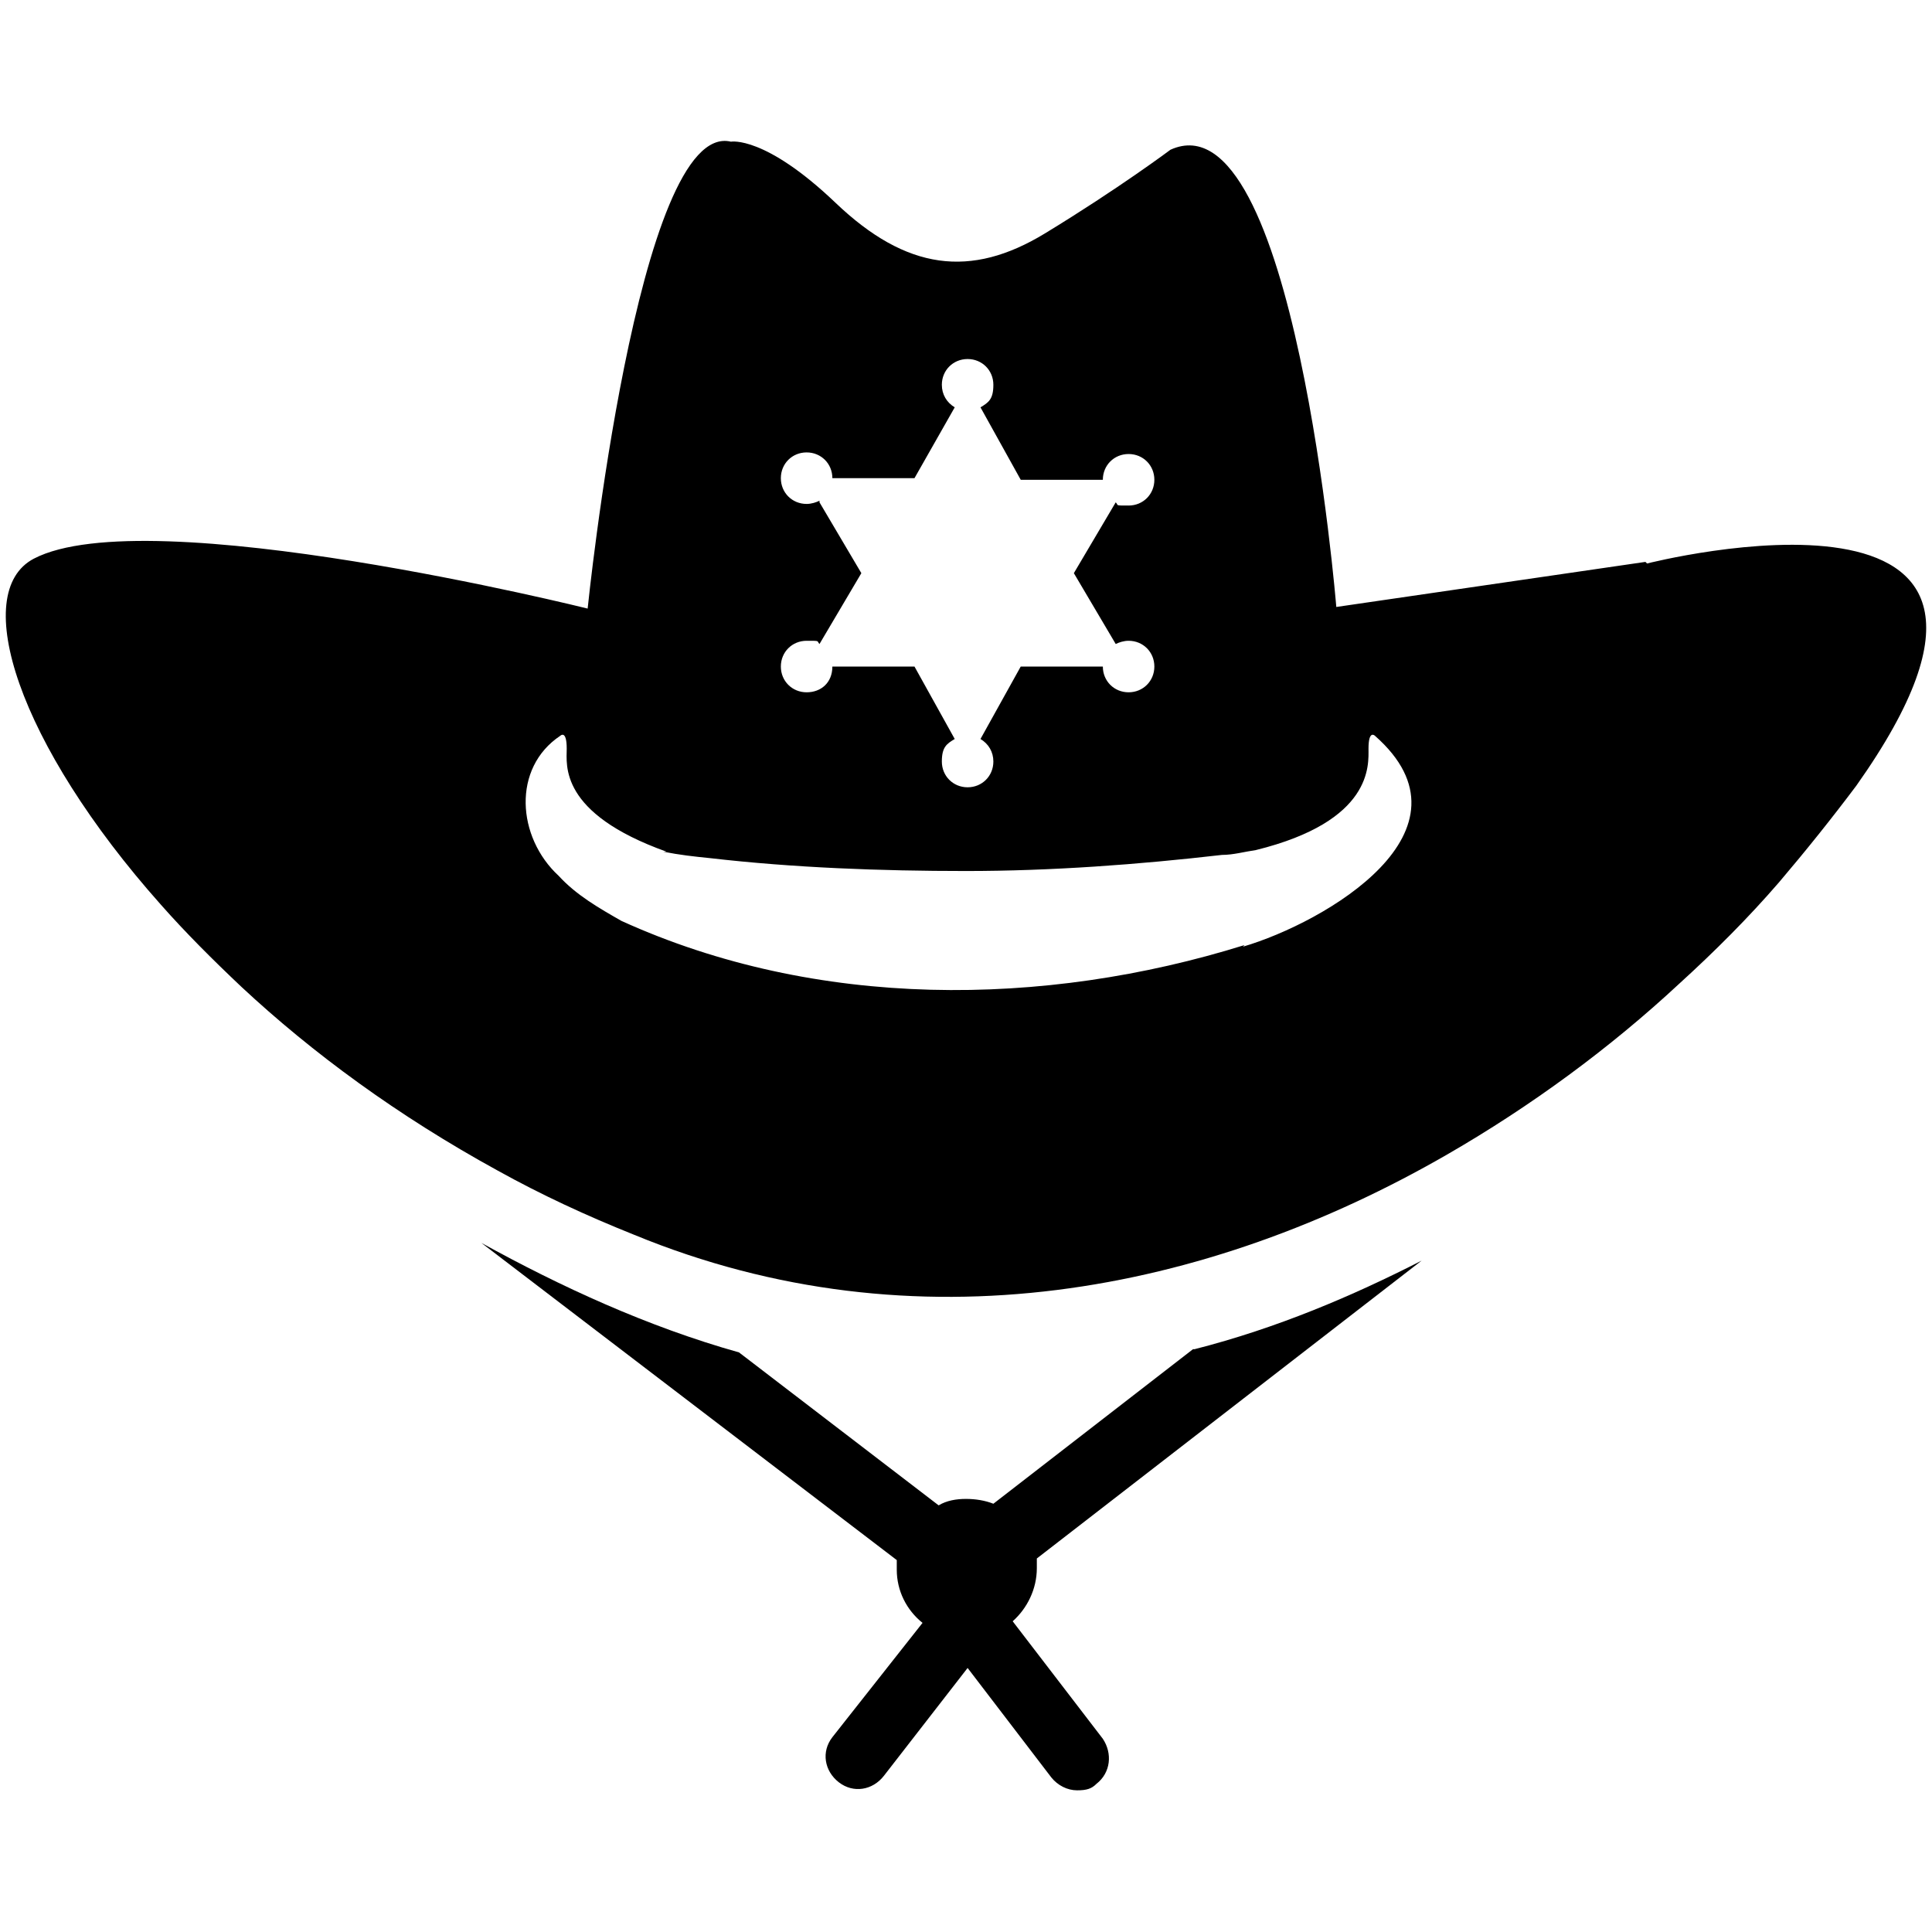 <?xml version="1.0" encoding="utf-8"?>
<svg xmlns="http://www.w3.org/2000/svg" id="Animals_And_Nature_-_Black" data-name="Animals And Nature - Black" version="1.1" viewBox="0 0 120 120">
  <defs>
    <style>
      .cls-1 {
        fill: #000;
        stroke-width: 0px;
      }
    </style>
  </defs>
  <path class="cls-1" d="M74.1,83.8l-12.4,9.6c-.5-.2-1.1-.3-1.7-.3s-1.2.1-1.7.4l-12.4-9.5c-5.7-1.6-11.1-4.1-16-6.8l25.8,19.7c0,.2,0,.4,0,.6,0,1.3.6,2.5,1.6,3.3l-5.6,7.1c-.7.9-.5,2.1.4,2.8.9.7,2.1.5,2.8-.4l5.2-6.7,5.2,6.8c.4.5,1,.8,1.6.8s.9-.1,1.2-.4c.9-.7,1-1.9.4-2.8l-5.6-7.3c.9-.8,1.5-2,1.5-3.3s0-.4,0-.6l23.9-18.5c-4.3,2.2-9,4.2-14.1,5.5Z"/>
  <path class="cls-1" d="M102.2,34.9l-19.2,2.8s-2.6-31.9-10.3-28.4c0,0-3.2,2.4-7.8,5.2-4.6,2.8-8.6,2.3-13-1.9-4.4-4.2-6.5-3.8-6.5-3.8-5.8-1.4-8.9,29-8.9,29,0,0-27.3-6.8-34.4-3.1-4,2.1-1,11.5,7.9,21.5,1.5,1.7,3.2,3.4,5,5.1,4.4,4.1,9.7,8,15.9,11.4,2.7,1.5,5.5,2.8,8.5,4,17.5,7.2,35.6,3.6,50.5-5,5.2-3,10.1-6.6,14.4-10.6,2.2-2,4.3-4.1,6.2-6.3,1.7-2,3.3-4,4.8-6,14.8-20.9-13-13.8-13-13.8ZM50.9,31.1c-.2.1-.5.2-.8.2-.9,0-1.6-.7-1.6-1.6s.7-1.6,1.6-1.6,1.6.7,1.6,1.6h5.1c0,0,2.5-4.4,2.5-4.4-.5-.3-.8-.8-.8-1.4,0-.9.7-1.6,1.6-1.6s1.6.7,1.6,1.6-.3,1.1-.8,1.4l2.5,4.5h5.1c0-.9.7-1.6,1.6-1.6s1.6.7,1.6,1.6-.7,1.6-1.6,1.6-.6,0-.8-.2l-2.6,4.4,2.6,4.4c.2-.1.5-.2.8-.2.9,0,1.6.7,1.6,1.6s-.7,1.6-1.6,1.6-1.6-.7-1.6-1.6h0s-5.1,0-5.1,0l-2.5,4.5c.5.3.8.8.8,1.4,0,.9-.7,1.6-1.6,1.6s-1.6-.7-1.6-1.6.3-1.1.8-1.4l-2.5-4.5h-5.1c0,1-.7,1.6-1.6,1.6s-1.6-.7-1.6-1.6.7-1.6,1.6-1.6.6,0,.8.2l2.6-4.4-2.6-4.4ZM77.3,58.7c-12.5,3.9-26.6,4-38.7-1.5-1.4-.8-2.8-1.6-3.9-2.8-2.6-2.4-2.9-6.7.1-8.7,0,0,.4-.4.4.8,0,1-.5,4,6.2,6.4h-.2c1,.2,1.9.3,2.9.4,5.2.6,10.6.8,15.9.8,5.3,0,10.7-.4,15.9-1,.7,0,1.4-.2,2.1-.3,7.3-1.8,7-5.3,7-6.3,0-1.2.4-.8.4-.8h0c0,0,0,0,0,0,6.7,5.9-3.1,11.6-8.2,13.1Z"/>
</svg>